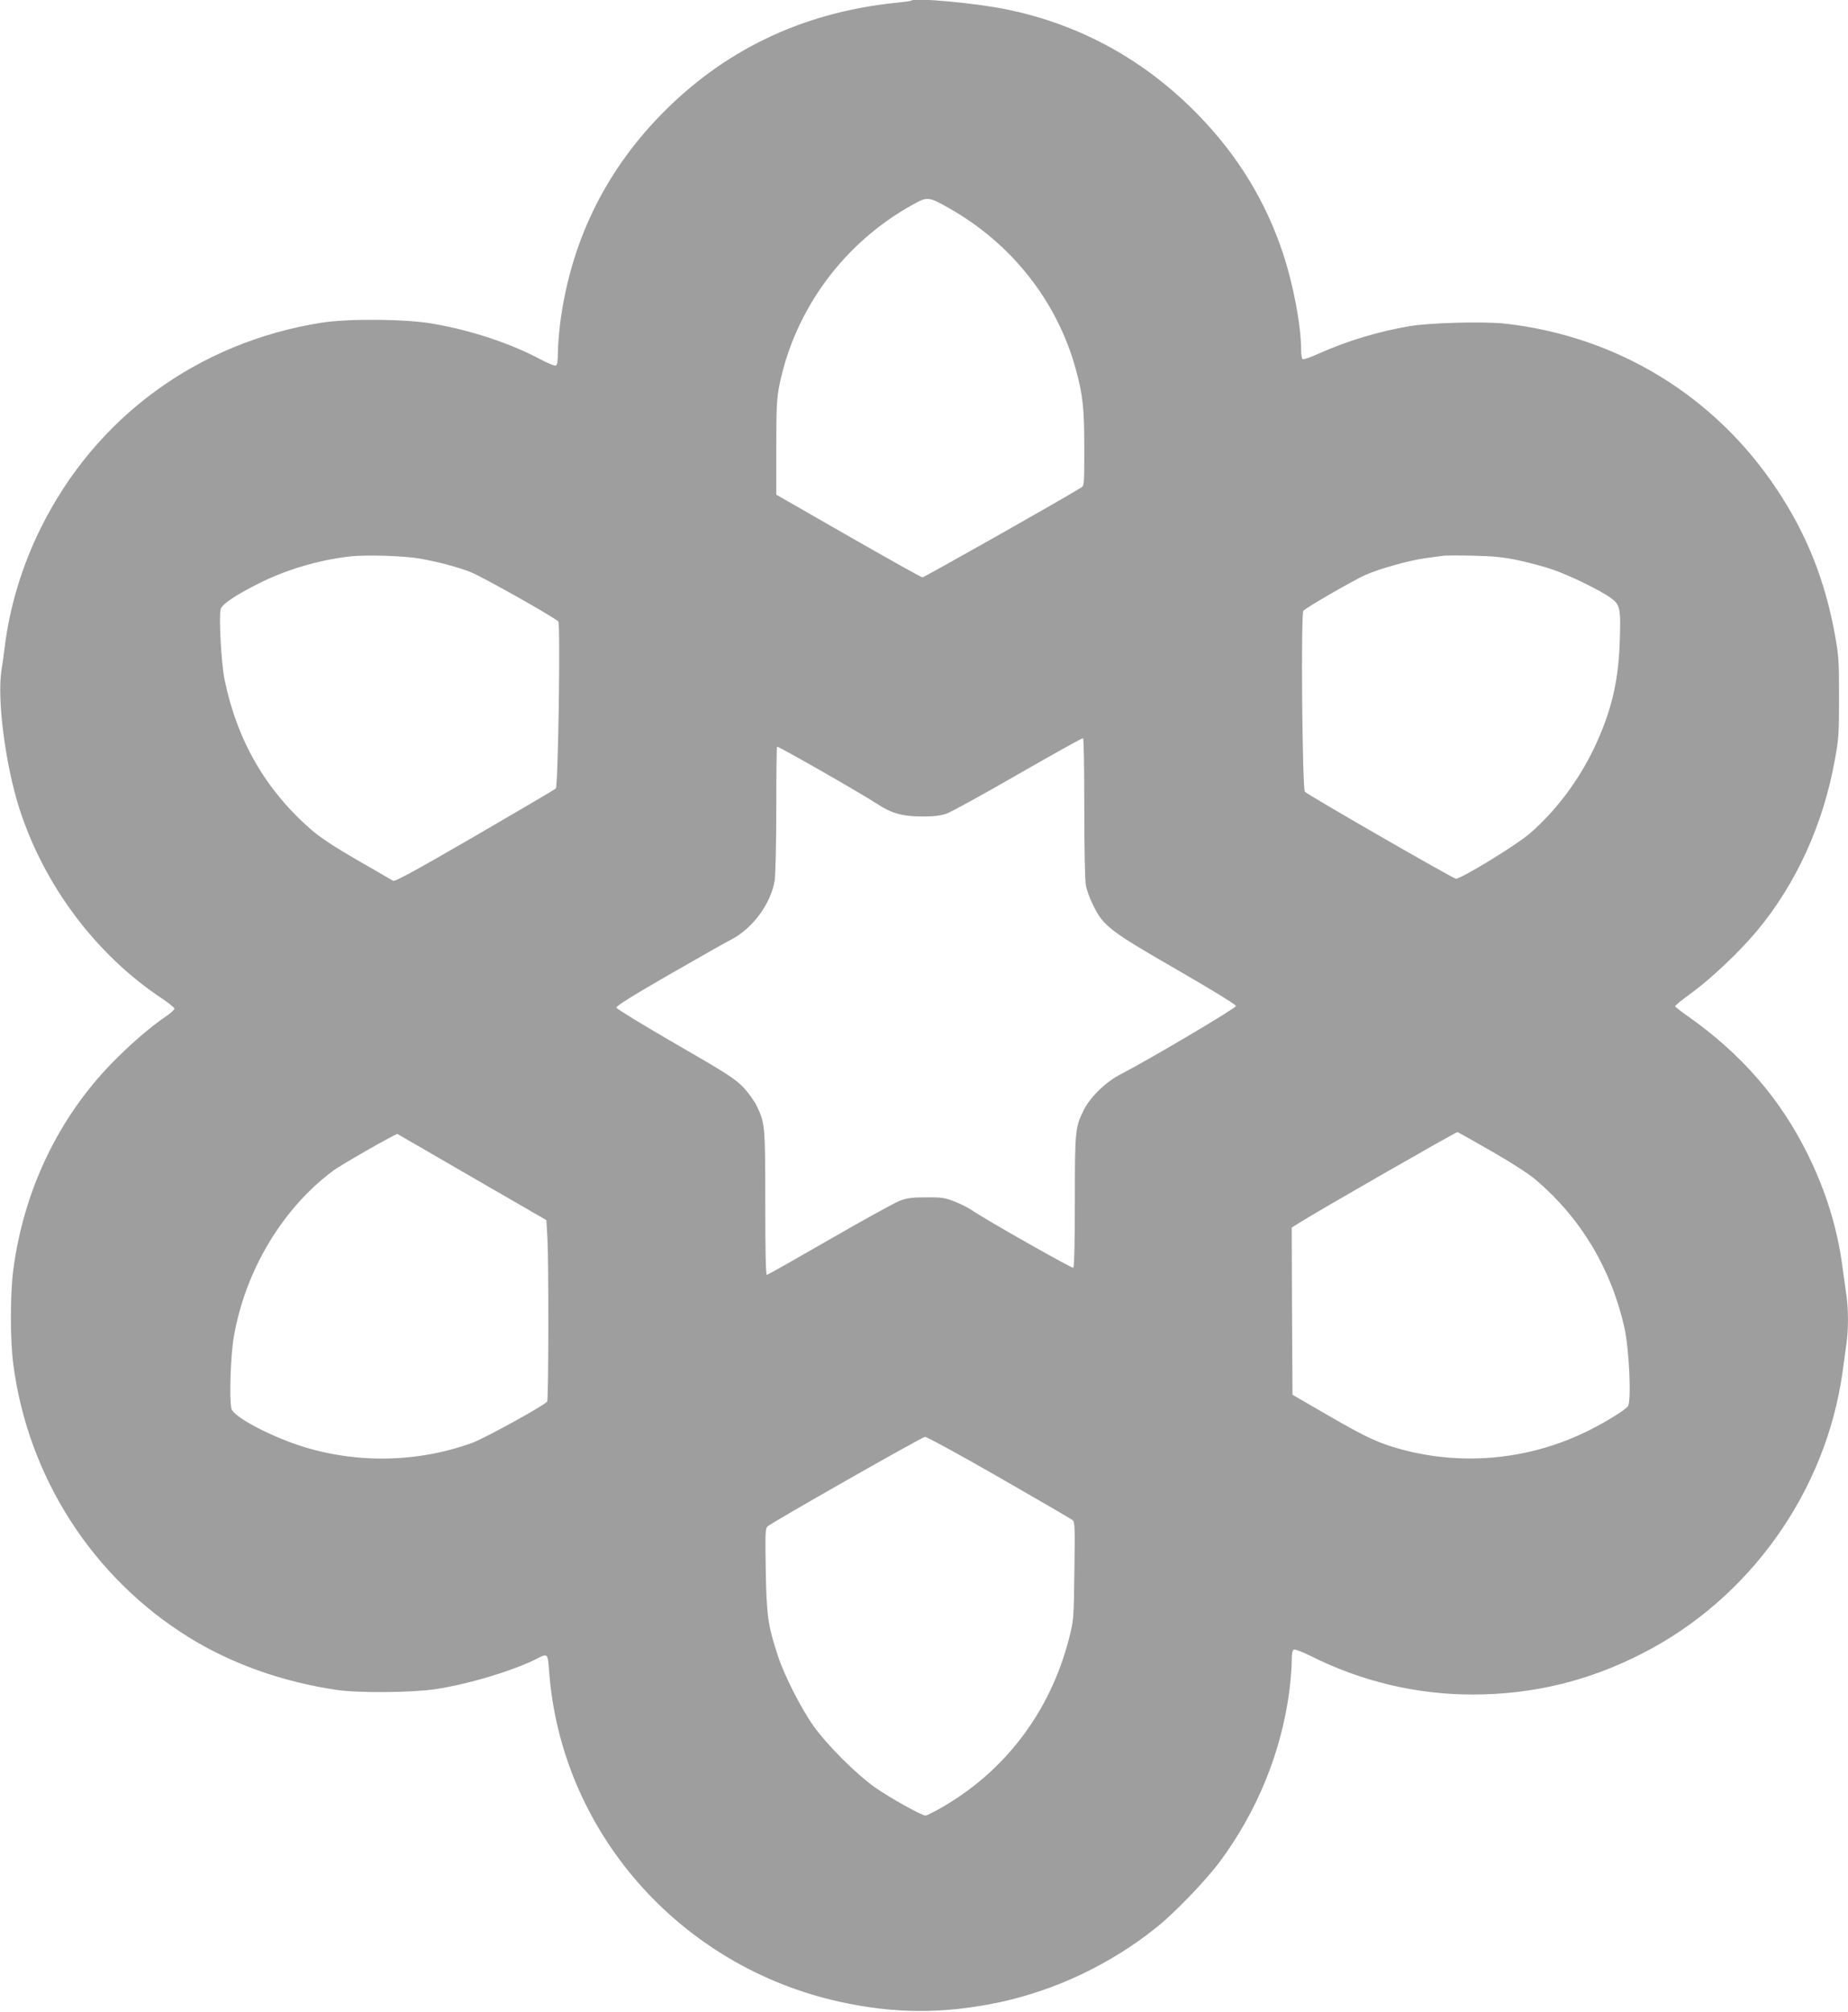 <?xml version="1.0" standalone="no"?>
<!DOCTYPE svg PUBLIC "-//W3C//DTD SVG 20010904//EN"
 "http://www.w3.org/TR/2001/REC-SVG-20010904/DTD/svg10.dtd">
<svg version="1.0" xmlns="http://www.w3.org/2000/svg"
 width="1176pt" height="1280pt" viewBox="0 0 1176 1280"
 preserveAspectRatio="xMidYMid meet">
<g transform="translate(0,1280) scale(0.1,-0.1)"
fill="#9e9e9e" stroke="none">
<path d="M5799 12796 c-2 -3 -51 -9 -109 -15 -590 -63 -1087 -302 -1490 -717
-355 -367 -568 -808 -635 -1317 -8 -65 -15 -152 -15 -193 0 -52 -4 -76 -13
-80 -7 -2 -51 15 -98 40 -191 102 -438 184 -686 227 -171 30 -537 33 -708 6
-788 -126 -1436 -601 -1786 -1307 -119 -240 -197 -499 -229 -755 -6 -49 -15
-117 -21 -151 -28 -186 25 -596 113 -874 158 -493 489 -934 910 -1213 43 -29
78 -57 78 -64 0 -7 -27 -31 -60 -53 -97 -66 -227 -179 -341 -296 -339 -350
-557 -806 -624 -1309 -21 -157 -21 -452 0 -608 95 -717 506 -1354 1115 -1732
274 -170 598 -285 945 -336 134 -20 482 -17 625 5 217 33 497 118 649 195 66
34 67 33 75 -77 74 -1021 827 -1880 1847 -2106 349 -77 655 -79 1009 -6 366
77 720 245 1015 483 115 93 309 295 397 413 239 322 392 698 443 1087 8 65 15
149 15 188 0 50 4 71 14 75 8 3 55 -15 105 -40 322 -162 674 -246 1031 -246
383 0 737 85 1080 261 684 348 1169 1030 1275 1789 9 63 20 145 25 182 13 86
13 221 0 306 -5 37 -17 121 -26 187 -32 243 -105 478 -220 711 -175 355 -424
641 -766 881 -43 30 -78 58 -78 62 0 5 48 44 108 87 125 92 303 261 410 389
252 301 425 681 499 1095 24 131 26 169 26 395 0 226 -2 264 -26 395 -63 349
-181 644 -372 930 -395 593 -1014 970 -1725 1051 -134 15 -482 6 -610 -16
-200 -34 -398 -94 -579 -175 -50 -23 -96 -38 -101 -35 -6 3 -10 29 -10 56 0
156 -49 416 -116 618 -109 329 -286 619 -534 875 -341 352 -752 579 -1224 676
-198 41 -586 76 -607 56z m243 -1322 c397 -224 687 -594 804 -1023 45 -163 54
-249 54 -503 0 -236 0 -238 -22 -251 -134 -83 -997 -570 -1008 -570 -9 1 -221
120 -473 264 l-457 262 0 300 c0 260 3 312 20 398 99 484 413 908 852 1149 89
50 99 49 230 -26z m-3367 -2228 c115 -21 234 -52 319 -85 72 -28 543 -293 559
-315 14 -19 -1 -1049 -16 -1062 -7 -7 -239 -143 -516 -304 -387 -224 -508
-290 -520 -283 -9 5 -111 65 -228 132 -151 87 -235 143 -295 195 -289 252
-470 568 -549 953 -21 102 -37 398 -25 447 8 32 93 89 242 164 177 89 382 149
579 172 105 12 349 4 450 -14z m6986 -10 c65 -14 159 -39 210 -56 109 -36 313
-135 381 -185 59 -43 63 -67 55 -289 -9 -250 -56 -440 -163 -666 -100 -208
-244 -400 -410 -543 -84 -73 -434 -287 -469 -287 -17 0 -941 532 -961 553 -17
17 -26 1131 -10 1151 14 19 311 190 394 228 87 39 279 93 382 107 47 6 96 13
110 15 14 3 102 3 195 1 131 -3 197 -10 286 -29z m-2761 -1575 c0 -249 4 -462
10 -492 5 -30 26 -88 47 -129 64 -131 106 -163 533 -409 227 -131 375 -222
375 -231 0 -14 -551 -340 -730 -432 -96 -49 -196 -145 -238 -229 -55 -110 -57
-129 -57 -581 0 -257 -4 -419 -10 -423 -9 -5 -555 304 -647 367 -24 16 -73 41
-110 55 -59 23 -82 27 -178 26 -86 0 -122 -4 -167 -21 -31 -11 -232 -122 -447
-246 -215 -124 -395 -226 -401 -226 -7 0 -10 149 -10 458 0 494 -2 509 -56
619 -14 30 -52 82 -83 115 -50 53 -103 88 -431 277 -206 119 -376 223 -378
231 -1 10 109 79 330 206 183 105 362 207 398 225 140 72 256 230 280 379 5
36 10 242 10 458 0 215 2 392 5 392 15 0 548 -305 640 -366 86 -57 156 -77
275 -78 77 -1 120 4 161 17 30 10 237 124 459 252 223 128 408 231 412 229 5
-3 8 -202 8 -443z m2594 -2186 c124 -71 238 -145 280 -181 287 -245 478 -564
563 -939 31 -138 46 -473 22 -502 -22 -26 -135 -96 -244 -151 -367 -184 -786
-229 -1180 -127 -156 41 -237 78 -480 219 l-230 133 -3 531 -2 532 37 24 c95
62 1009 586 1018 584 6 -2 104 -57 219 -123z m-6488 -165 l471 -272 7 -121 c8
-165 7 -1019 -2 -1033 -16 -24 -399 -235 -480 -264 -349 -126 -742 -132 -1096
-16 -202 67 -420 184 -433 234 -15 57 -6 344 16 464 74 419 310 812 632 1051
49 37 400 237 408 233 3 -1 218 -126 477 -276z m3353 -1909 c248 -142 458
-264 467 -272 14 -11 15 -49 11 -323 -4 -309 -4 -312 -35 -433 -119 -461 -405
-840 -810 -1072 -49 -28 -95 -51 -102 -51 -25 0 -227 113 -320 178 -121 85
-306 270 -393 392 -80 113 -185 319 -227 447 -63 192 -72 254 -77 543 -4 239
-3 267 12 280 39 32 982 568 1001 569 12 1 224 -115 473 -258z"/>
</g>
</svg>
